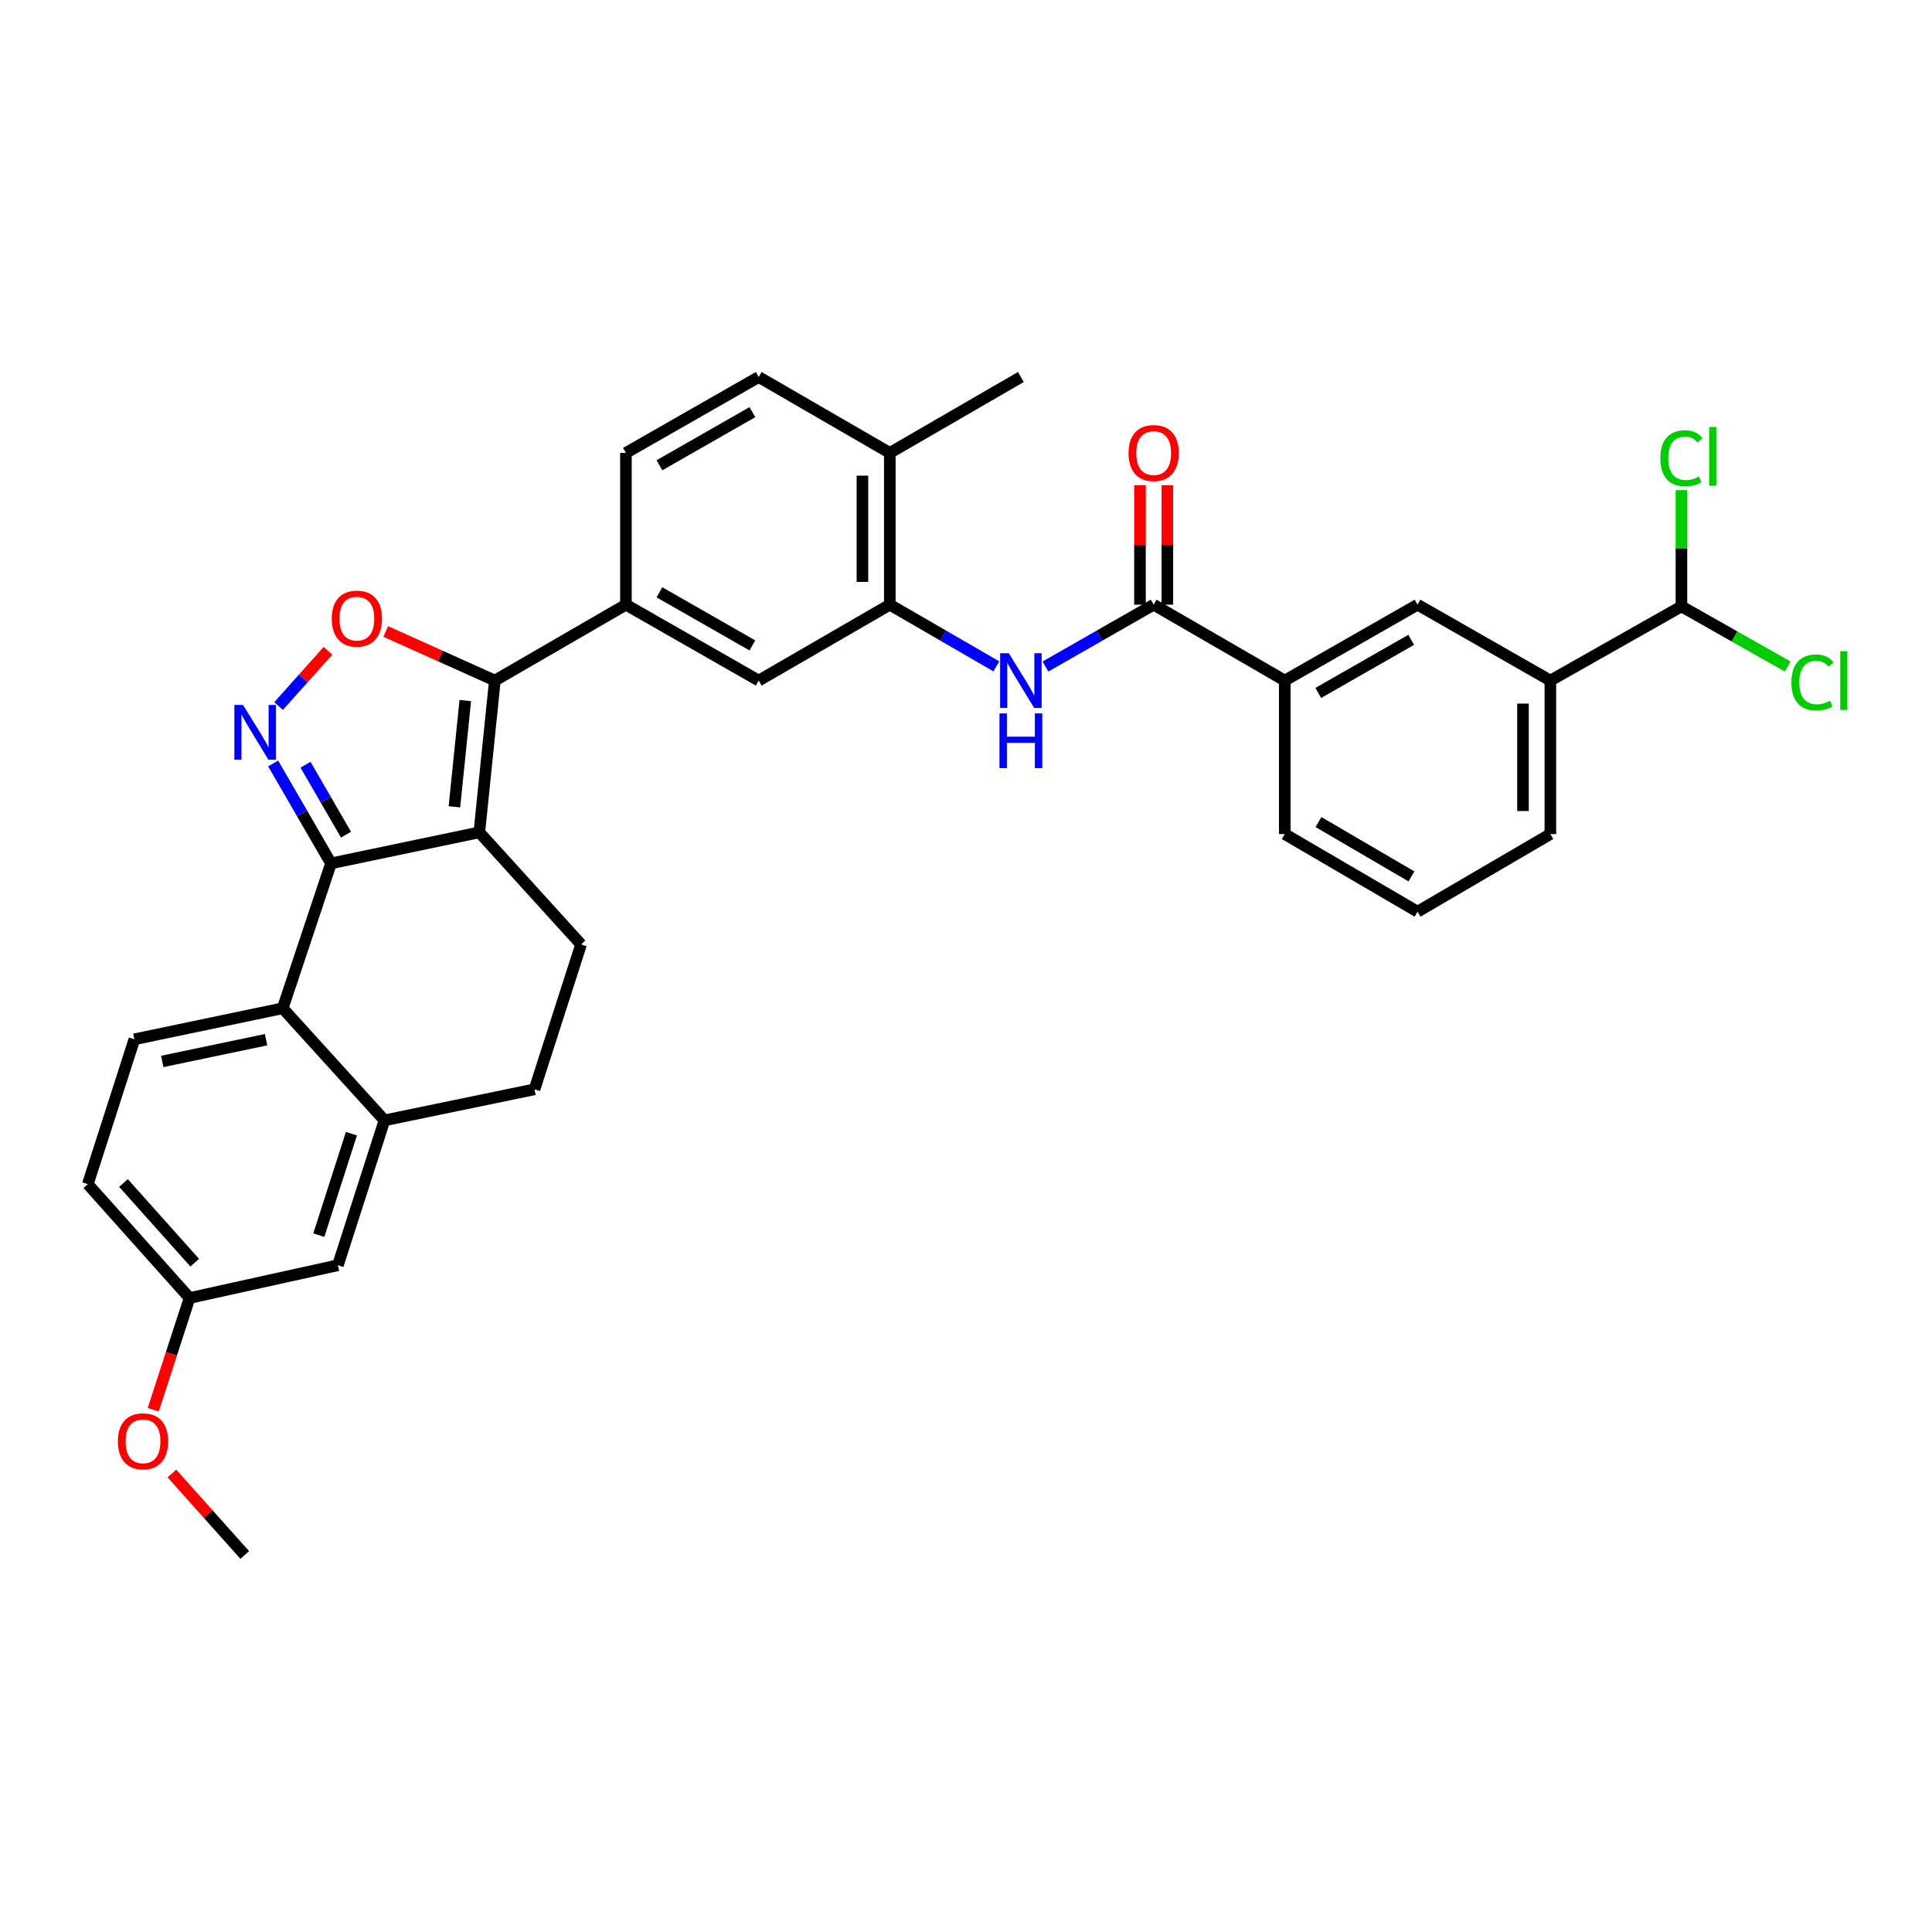 <?xml version='1.0' encoding='iso-8859-1'?>
<svg version='1.1' baseProfile='full'
              xmlns='http://www.w3.org/2000/svg'
                      xmlns:rdkit='http://www.rdkit.org/xml'
                      xmlns:xlink='http://www.w3.org/1999/xlink'
                  xml:space='preserve'
width='1000px' height='1000px' viewBox='0 0 1000 1000'>
<!-- END OF HEADER -->
<rect style='opacity:1.0;fill:#FFFFFF;stroke:none' width='1000' height='1000' x='0' y='0'> </rect>
<path class='bond-0' d='M 541.124,344.993 L 569.131,328.988' style='fill:none;fill-rule:evenodd;stroke:#0000FF;stroke-width:6px;stroke-linecap:butt;stroke-linejoin:miter;stroke-opacity:1' />
<path class='bond-0' d='M 569.131,328.988 L 597.138,312.983' style='fill:none;fill-rule:evenodd;stroke:#000000;stroke-width:6px;stroke-linecap:butt;stroke-linejoin:miter;stroke-opacity:1' />
<path class='bond-1' d='M 515.705,344.909 L 488.133,328.946' style='fill:none;fill-rule:evenodd;stroke:#0000FF;stroke-width:6px;stroke-linecap:butt;stroke-linejoin:miter;stroke-opacity:1' />
<path class='bond-1' d='M 488.133,328.946 L 460.561,312.983' style='fill:none;fill-rule:evenodd;stroke:#000000;stroke-width:6px;stroke-linecap:butt;stroke-linejoin:miter;stroke-opacity:1' />
<path class='bond-2' d='M 604.222,312.983 L 604.222,282.063' style='fill:none;fill-rule:evenodd;stroke:#000000;stroke-width:6px;stroke-linecap:butt;stroke-linejoin:miter;stroke-opacity:1' />
<path class='bond-2' d='M 604.222,282.063 L 604.222,251.143' style='fill:none;fill-rule:evenodd;stroke:#FF0000;stroke-width:6px;stroke-linecap:butt;stroke-linejoin:miter;stroke-opacity:1' />
<path class='bond-2' d='M 590.054,312.983 L 590.054,282.063' style='fill:none;fill-rule:evenodd;stroke:#000000;stroke-width:6px;stroke-linecap:butt;stroke-linejoin:miter;stroke-opacity:1' />
<path class='bond-2' d='M 590.054,282.063 L 590.054,251.143' style='fill:none;fill-rule:evenodd;stroke:#FF0000;stroke-width:6px;stroke-linecap:butt;stroke-linejoin:miter;stroke-opacity:1' />
<path class='bond-3' d='M 597.138,312.983 L 664.989,352.262' style='fill:none;fill-rule:evenodd;stroke:#000000;stroke-width:6px;stroke-linecap:butt;stroke-linejoin:miter;stroke-opacity:1' />
<path class='bond-4' d='M 45.455,612.923 L 98.122,671.841' style='fill:none;fill-rule:evenodd;stroke:#000000;stroke-width:6px;stroke-linecap:butt;stroke-linejoin:miter;stroke-opacity:1' />
<path class='bond-4' d='M 63.918,612.318 L 100.785,653.56' style='fill:none;fill-rule:evenodd;stroke:#000000;stroke-width:6px;stroke-linecap:butt;stroke-linejoin:miter;stroke-opacity:1' />
<path class='bond-5' d='M 45.455,612.923 L 69.557,537.94' style='fill:none;fill-rule:evenodd;stroke:#000000;stroke-width:6px;stroke-linecap:butt;stroke-linejoin:miter;stroke-opacity:1' />
<path class='bond-6' d='M 98.122,671.841 L 174.892,654.886' style='fill:none;fill-rule:evenodd;stroke:#000000;stroke-width:6px;stroke-linecap:butt;stroke-linejoin:miter;stroke-opacity:1' />
<path class='bond-7' d='M 98.122,671.841 L 88.717,700.757' style='fill:none;fill-rule:evenodd;stroke:#000000;stroke-width:6px;stroke-linecap:butt;stroke-linejoin:miter;stroke-opacity:1' />
<path class='bond-7' d='M 88.717,700.757 L 79.311,729.674' style='fill:none;fill-rule:evenodd;stroke:#FF0000;stroke-width:6px;stroke-linecap:butt;stroke-linejoin:miter;stroke-opacity:1' />
<path class='bond-8' d='M 174.892,654.886 L 198.994,579.895' style='fill:none;fill-rule:evenodd;stroke:#000000;stroke-width:6px;stroke-linecap:butt;stroke-linejoin:miter;stroke-opacity:1' />
<path class='bond-8' d='M 165.018,639.302 L 181.89,586.808' style='fill:none;fill-rule:evenodd;stroke:#000000;stroke-width:6px;stroke-linecap:butt;stroke-linejoin:miter;stroke-opacity:1' />
<path class='bond-9' d='M 198.994,579.895 L 146.327,521.875' style='fill:none;fill-rule:evenodd;stroke:#000000;stroke-width:6px;stroke-linecap:butt;stroke-linejoin:miter;stroke-opacity:1' />
<path class='bond-10' d='M 198.994,579.895 L 276.661,563.829' style='fill:none;fill-rule:evenodd;stroke:#000000;stroke-width:6px;stroke-linecap:butt;stroke-linejoin:miter;stroke-opacity:1' />
<path class='bond-11' d='M 146.327,521.875 L 69.557,537.94' style='fill:none;fill-rule:evenodd;stroke:#000000;stroke-width:6px;stroke-linecap:butt;stroke-linejoin:miter;stroke-opacity:1' />
<path class='bond-11' d='M 137.713,538.153 L 83.974,549.398' style='fill:none;fill-rule:evenodd;stroke:#000000;stroke-width:6px;stroke-linecap:butt;stroke-linejoin:miter;stroke-opacity:1' />
<path class='bond-12' d='M 146.327,521.875 L 171.326,446.884' style='fill:none;fill-rule:evenodd;stroke:#000000;stroke-width:6px;stroke-linecap:butt;stroke-linejoin:miter;stroke-opacity:1' />
<path class='bond-13' d='M 276.661,563.829 L 300.764,488.838' style='fill:none;fill-rule:evenodd;stroke:#000000;stroke-width:6px;stroke-linecap:butt;stroke-linejoin:miter;stroke-opacity:1' />
<path class='bond-14' d='M 300.764,488.838 L 248.096,430.818' style='fill:none;fill-rule:evenodd;stroke:#000000;stroke-width:6px;stroke-linecap:butt;stroke-linejoin:miter;stroke-opacity:1' />
<path class='bond-15' d='M 248.096,430.818 L 171.326,446.884' style='fill:none;fill-rule:evenodd;stroke:#000000;stroke-width:6px;stroke-linecap:butt;stroke-linejoin:miter;stroke-opacity:1' />
<path class='bond-16' d='M 248.096,430.818 L 256.133,352.262' style='fill:none;fill-rule:evenodd;stroke:#000000;stroke-width:6px;stroke-linecap:butt;stroke-linejoin:miter;stroke-opacity:1' />
<path class='bond-16' d='M 235.207,417.593 L 240.832,362.603' style='fill:none;fill-rule:evenodd;stroke:#000000;stroke-width:6px;stroke-linecap:butt;stroke-linejoin:miter;stroke-opacity:1' />
<path class='bond-17' d='M 171.326,446.884 L 156.353,421.022' style='fill:none;fill-rule:evenodd;stroke:#000000;stroke-width:6px;stroke-linecap:butt;stroke-linejoin:miter;stroke-opacity:1' />
<path class='bond-17' d='M 156.353,421.022 L 141.381,395.16' style='fill:none;fill-rule:evenodd;stroke:#0000FF;stroke-width:6px;stroke-linecap:butt;stroke-linejoin:miter;stroke-opacity:1' />
<path class='bond-17' d='M 179.096,432.026 L 168.615,413.923' style='fill:none;fill-rule:evenodd;stroke:#000000;stroke-width:6px;stroke-linecap:butt;stroke-linejoin:miter;stroke-opacity:1' />
<path class='bond-17' d='M 168.615,413.923 L 158.134,395.82' style='fill:none;fill-rule:evenodd;stroke:#0000FF;stroke-width:6px;stroke-linecap:butt;stroke-linejoin:miter;stroke-opacity:1' />
<path class='bond-18' d='M 256.133,352.262 L 227.903,339.558' style='fill:none;fill-rule:evenodd;stroke:#000000;stroke-width:6px;stroke-linecap:butt;stroke-linejoin:miter;stroke-opacity:1' />
<path class='bond-18' d='M 227.903,339.558 L 199.673,326.854' style='fill:none;fill-rule:evenodd;stroke:#FF0000;stroke-width:6px;stroke-linecap:butt;stroke-linejoin:miter;stroke-opacity:1' />
<path class='bond-19' d='M 256.133,352.262 L 323.976,312.983' style='fill:none;fill-rule:evenodd;stroke:#000000;stroke-width:6px;stroke-linecap:butt;stroke-linejoin:miter;stroke-opacity:1' />
<path class='bond-20' d='M 169.755,336.858 L 156.979,351.151' style='fill:none;fill-rule:evenodd;stroke:#FF0000;stroke-width:6px;stroke-linecap:butt;stroke-linejoin:miter;stroke-opacity:1' />
<path class='bond-20' d='M 156.979,351.151 L 144.202,365.443' style='fill:none;fill-rule:evenodd;stroke:#0000FF;stroke-width:6px;stroke-linecap:butt;stroke-linejoin:miter;stroke-opacity:1' />
<path class='bond-21' d='M 323.976,312.983 L 392.709,352.262' style='fill:none;fill-rule:evenodd;stroke:#000000;stroke-width:6px;stroke-linecap:butt;stroke-linejoin:miter;stroke-opacity:1' />
<path class='bond-21' d='M 341.316,306.573 L 389.429,334.068' style='fill:none;fill-rule:evenodd;stroke:#000000;stroke-width:6px;stroke-linecap:butt;stroke-linejoin:miter;stroke-opacity:1' />
<path class='bond-22' d='M 323.976,312.983 L 323.976,234.419' style='fill:none;fill-rule:evenodd;stroke:#000000;stroke-width:6px;stroke-linecap:butt;stroke-linejoin:miter;stroke-opacity:1' />
<path class='bond-23' d='M 392.709,352.262 L 460.561,312.983' style='fill:none;fill-rule:evenodd;stroke:#000000;stroke-width:6px;stroke-linecap:butt;stroke-linejoin:miter;stroke-opacity:1' />
<path class='bond-24' d='M 460.561,312.983 L 460.561,234.419' style='fill:none;fill-rule:evenodd;stroke:#000000;stroke-width:6px;stroke-linecap:butt;stroke-linejoin:miter;stroke-opacity:1' />
<path class='bond-24' d='M 446.392,301.199 L 446.392,246.203' style='fill:none;fill-rule:evenodd;stroke:#000000;stroke-width:6px;stroke-linecap:butt;stroke-linejoin:miter;stroke-opacity:1' />
<path class='bond-25' d='M 460.561,234.419 L 392.709,195.14' style='fill:none;fill-rule:evenodd;stroke:#000000;stroke-width:6px;stroke-linecap:butt;stroke-linejoin:miter;stroke-opacity:1' />
<path class='bond-26' d='M 460.561,234.419 L 528.405,195.14' style='fill:none;fill-rule:evenodd;stroke:#000000;stroke-width:6px;stroke-linecap:butt;stroke-linejoin:miter;stroke-opacity:1' />
<path class='bond-27' d='M 392.709,195.14 L 323.976,234.419' style='fill:none;fill-rule:evenodd;stroke:#000000;stroke-width:6px;stroke-linecap:butt;stroke-linejoin:miter;stroke-opacity:1' />
<path class='bond-27' d='M 389.429,213.334 L 341.316,240.829' style='fill:none;fill-rule:evenodd;stroke:#000000;stroke-width:6px;stroke-linecap:butt;stroke-linejoin:miter;stroke-opacity:1' />
<path class='bond-28' d='M 88.98,762.678 L 107.834,783.769' style='fill:none;fill-rule:evenodd;stroke:#FF0000;stroke-width:6px;stroke-linecap:butt;stroke-linejoin:miter;stroke-opacity:1' />
<path class='bond-28' d='M 107.834,783.769 L 126.687,804.86' style='fill:none;fill-rule:evenodd;stroke:#000000;stroke-width:6px;stroke-linecap:butt;stroke-linejoin:miter;stroke-opacity:1' />
<path class='bond-29' d='M 664.989,352.262 L 733.722,312.983' style='fill:none;fill-rule:evenodd;stroke:#000000;stroke-width:6px;stroke-linecap:butt;stroke-linejoin:miter;stroke-opacity:1' />
<path class='bond-29' d='M 682.329,358.671 L 730.442,331.177' style='fill:none;fill-rule:evenodd;stroke:#000000;stroke-width:6px;stroke-linecap:butt;stroke-linejoin:miter;stroke-opacity:1' />
<path class='bond-30' d='M 664.989,352.262 L 664.989,431.708' style='fill:none;fill-rule:evenodd;stroke:#000000;stroke-width:6px;stroke-linecap:butt;stroke-linejoin:miter;stroke-opacity:1' />
<path class='bond-31' d='M 733.722,312.983 L 802.463,352.262' style='fill:none;fill-rule:evenodd;stroke:#000000;stroke-width:6px;stroke-linecap:butt;stroke-linejoin:miter;stroke-opacity:1' />
<path class='bond-32' d='M 664.989,431.708 L 733.722,471.883' style='fill:none;fill-rule:evenodd;stroke:#000000;stroke-width:6px;stroke-linecap:butt;stroke-linejoin:miter;stroke-opacity:1' />
<path class='bond-32' d='M 682.449,425.502 L 730.562,453.625' style='fill:none;fill-rule:evenodd;stroke:#000000;stroke-width:6px;stroke-linecap:butt;stroke-linejoin:miter;stroke-opacity:1' />
<path class='bond-33' d='M 802.463,352.262 L 802.463,431.708' style='fill:none;fill-rule:evenodd;stroke:#000000;stroke-width:6px;stroke-linecap:butt;stroke-linejoin:miter;stroke-opacity:1' />
<path class='bond-33' d='M 788.295,364.178 L 788.295,419.791' style='fill:none;fill-rule:evenodd;stroke:#000000;stroke-width:6px;stroke-linecap:butt;stroke-linejoin:miter;stroke-opacity:1' />
<path class='bond-34' d='M 802.463,352.262 L 870.307,313.873' style='fill:none;fill-rule:evenodd;stroke:#000000;stroke-width:6px;stroke-linecap:butt;stroke-linejoin:miter;stroke-opacity:1' />
<path class='bond-35' d='M 733.722,471.883 L 802.463,431.708' style='fill:none;fill-rule:evenodd;stroke:#000000;stroke-width:6px;stroke-linecap:butt;stroke-linejoin:miter;stroke-opacity:1' />
<path class='bond-36' d='M 870.307,313.873 L 870.307,283.78' style='fill:none;fill-rule:evenodd;stroke:#000000;stroke-width:6px;stroke-linecap:butt;stroke-linejoin:miter;stroke-opacity:1' />
<path class='bond-36' d='M 870.307,283.78 L 870.307,253.687' style='fill:none;fill-rule:evenodd;stroke:#00CC00;stroke-width:6px;stroke-linecap:butt;stroke-linejoin:miter;stroke-opacity:1' />
<path class='bond-37' d='M 870.307,313.873 L 897.794,329.426' style='fill:none;fill-rule:evenodd;stroke:#000000;stroke-width:6px;stroke-linecap:butt;stroke-linejoin:miter;stroke-opacity:1' />
<path class='bond-37' d='M 897.794,329.426 L 925.282,344.98' style='fill:none;fill-rule:evenodd;stroke:#00CC00;stroke-width:6px;stroke-linecap:butt;stroke-linejoin:miter;stroke-opacity:1' />
<path  class='atom-0' d='M 522.145 338.102
L 531.425 353.102
Q 532.345 354.582, 533.825 357.262
Q 535.305 359.942, 535.385 360.102
L 535.385 338.102
L 539.145 338.102
L 539.145 366.422
L 535.265 366.422
L 525.305 350.022
Q 524.145 348.102, 522.905 345.902
Q 521.705 343.702, 521.345 343.022
L 521.345 366.422
L 517.665 366.422
L 517.665 338.102
L 522.145 338.102
' fill='#0000FF'/>
<path  class='atom-0' d='M 517.325 369.254
L 521.165 369.254
L 521.165 381.294
L 535.645 381.294
L 535.645 369.254
L 539.485 369.254
L 539.485 397.574
L 535.645 397.574
L 535.645 384.494
L 521.165 384.494
L 521.165 397.574
L 517.325 397.574
L 517.325 369.254
' fill='#0000FF'/>
<path  class='atom-2' d='M 584.138 234.499
Q 584.138 227.699, 587.498 223.899
Q 590.858 220.099, 597.138 220.099
Q 603.418 220.099, 606.778 223.899
Q 610.138 227.699, 610.138 234.499
Q 610.138 241.379, 606.738 245.299
Q 603.338 249.179, 597.138 249.179
Q 590.898 249.179, 587.498 245.299
Q 584.138 241.419, 584.138 234.499
M 597.138 245.979
Q 601.458 245.979, 603.778 243.099
Q 606.138 240.179, 606.138 234.499
Q 606.138 228.939, 603.778 226.139
Q 601.458 223.299, 597.138 223.299
Q 592.818 223.299, 590.458 226.099
Q 588.138 228.899, 588.138 234.499
Q 588.138 240.219, 590.458 243.099
Q 592.818 245.979, 597.138 245.979
' fill='#FF0000'/>
<path  class='atom-14' d='M 171.715 320.203
Q 171.715 313.403, 175.075 309.603
Q 178.435 305.803, 184.715 305.803
Q 190.995 305.803, 194.355 309.603
Q 197.715 313.403, 197.715 320.203
Q 197.715 327.083, 194.315 331.003
Q 190.915 334.883, 184.715 334.883
Q 178.475 334.883, 175.075 331.003
Q 171.715 327.123, 171.715 320.203
M 184.715 331.683
Q 189.035 331.683, 191.355 328.803
Q 193.715 325.883, 193.715 320.203
Q 193.715 314.643, 191.355 311.843
Q 189.035 309.003, 184.715 309.003
Q 180.395 309.003, 178.035 311.803
Q 175.715 314.603, 175.715 320.203
Q 175.715 325.923, 178.035 328.803
Q 180.395 331.683, 184.715 331.683
' fill='#FF0000'/>
<path  class='atom-15' d='M 125.788 364.88
L 135.068 379.88
Q 135.988 381.36, 137.468 384.04
Q 138.948 386.72, 139.028 386.88
L 139.028 364.88
L 142.788 364.88
L 142.788 393.2
L 138.908 393.2
L 128.948 376.8
Q 127.788 374.88, 126.548 372.68
Q 125.348 370.48, 124.988 369.8
L 124.988 393.2
L 121.308 393.2
L 121.308 364.88
L 125.788 364.88
' fill='#0000FF'/>
<path  class='atom-23' d='M 61.02 746.022
Q 61.02 739.222, 64.38 735.422
Q 67.74 731.622, 74.02 731.622
Q 80.3 731.622, 83.66 735.422
Q 87.02 739.222, 87.02 746.022
Q 87.02 752.902, 83.62 756.822
Q 80.22 760.702, 74.02 760.702
Q 67.78 760.702, 64.38 756.822
Q 61.02 752.942, 61.02 746.022
M 74.02 757.502
Q 78.34 757.502, 80.66 754.622
Q 83.02 751.702, 83.02 746.022
Q 83.02 740.462, 80.66 737.662
Q 78.34 734.822, 74.02 734.822
Q 69.7 734.822, 67.34 737.622
Q 65.02 740.422, 65.02 746.022
Q 65.02 751.742, 67.34 754.622
Q 69.7 757.502, 74.02 757.502
' fill='#FF0000'/>
<path  class='atom-32' d='M 859.387 237.186
Q 859.387 230.146, 862.667 226.466
Q 865.987 222.746, 872.267 222.746
Q 878.107 222.746, 881.227 226.866
L 878.587 229.026
Q 876.307 226.026, 872.267 226.026
Q 867.987 226.026, 865.707 228.906
Q 863.467 231.746, 863.467 237.186
Q 863.467 242.786, 865.787 245.666
Q 868.147 248.546, 872.707 248.546
Q 875.827 248.546, 879.467 246.666
L 880.587 249.666
Q 879.107 250.626, 876.867 251.186
Q 874.627 251.746, 872.147 251.746
Q 865.987 251.746, 862.667 247.986
Q 859.387 244.226, 859.387 237.186
' fill='#00CC00'/>
<path  class='atom-32' d='M 884.667 221.026
L 888.347 221.026
L 888.347 251.386
L 884.667 251.386
L 884.667 221.026
' fill='#00CC00'/>
<path  class='atom-33' d='M 927.231 353.242
Q 927.231 346.202, 930.511 342.522
Q 933.831 338.802, 940.111 338.802
Q 945.951 338.802, 949.071 342.922
L 946.431 345.082
Q 944.151 342.082, 940.111 342.082
Q 935.831 342.082, 933.551 344.962
Q 931.311 347.802, 931.311 353.242
Q 931.311 358.842, 933.631 361.722
Q 935.991 364.602, 940.551 364.602
Q 943.671 364.602, 947.311 362.722
L 948.431 365.722
Q 946.951 366.682, 944.711 367.242
Q 942.471 367.802, 939.991 367.802
Q 933.831 367.802, 930.511 364.042
Q 927.231 360.282, 927.231 353.242
' fill='#00CC00'/>
<path  class='atom-33' d='M 952.511 337.082
L 956.191 337.082
L 956.191 367.442
L 952.511 367.442
L 952.511 337.082
' fill='#00CC00'/>
</svg>
